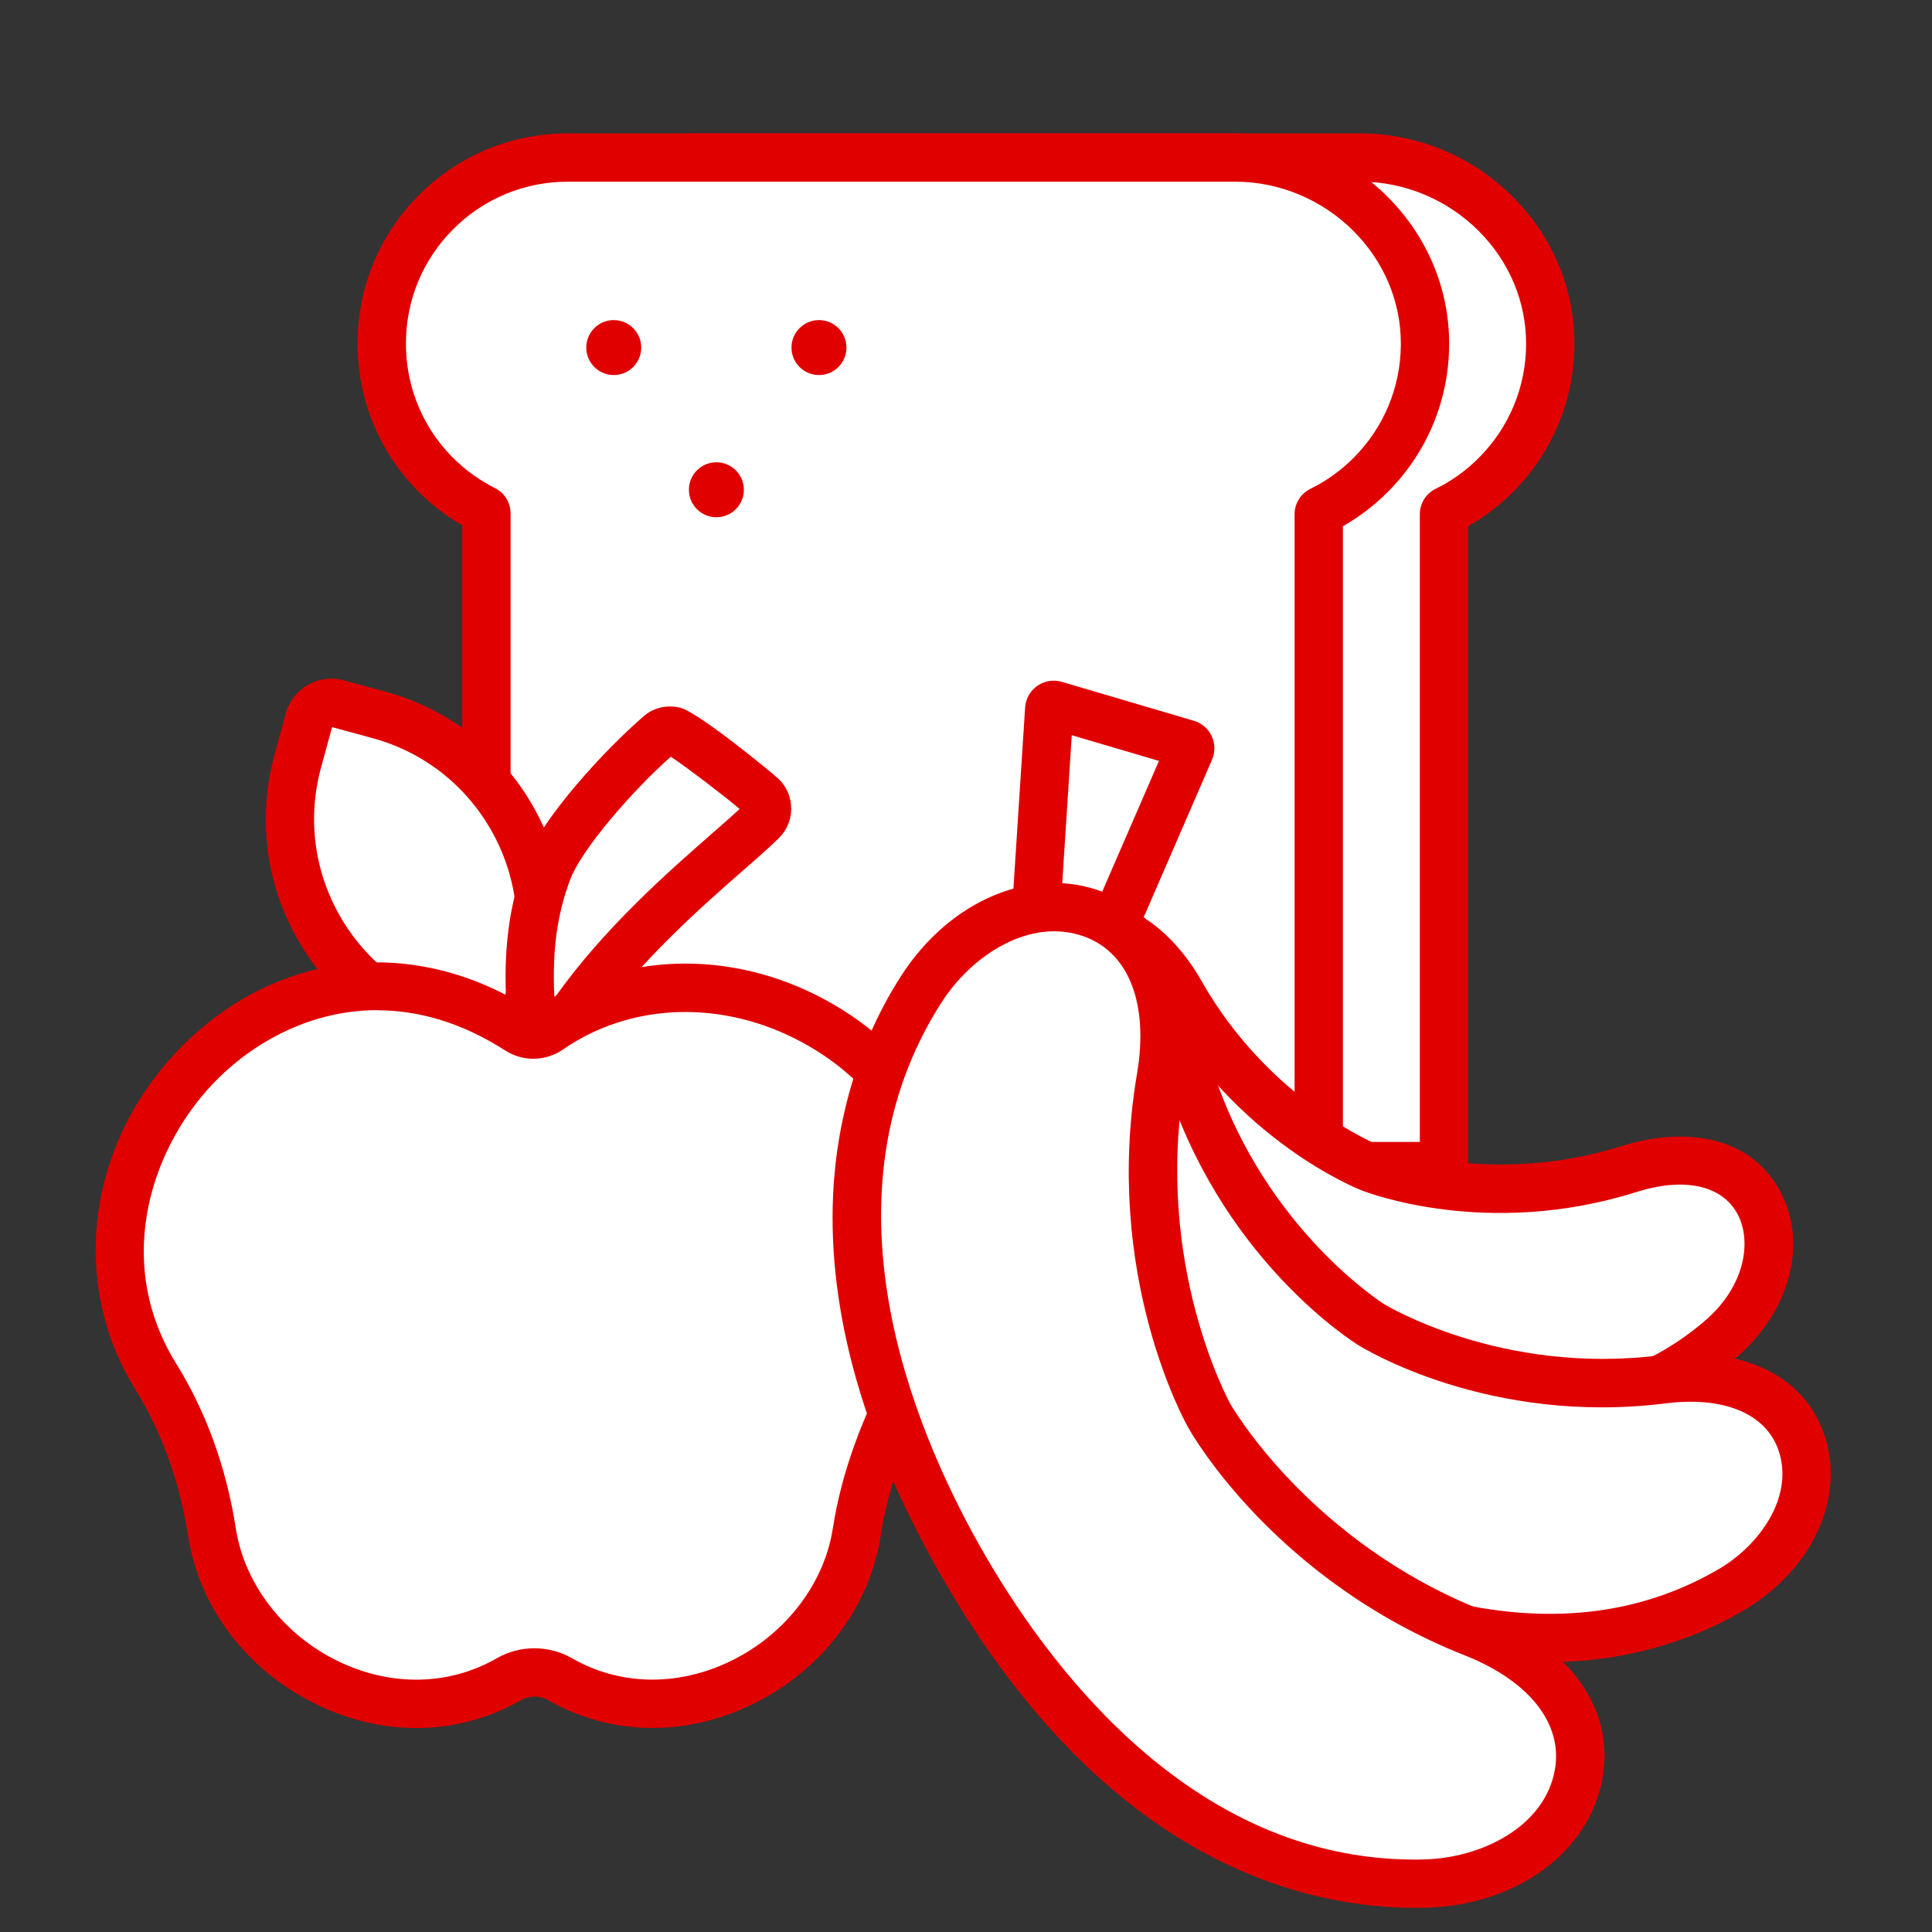 <svg viewBox="0 0 400 400" xmlns="http://www.w3.org/2000/svg" id="Layer_1">
  <rect x="0" y="0" width="400" height="400" fill="#333333" stroke="none"/>
  <defs>
    <style>
      .cls-1 {
        fill: none;
      }

      .cls-2 {
        fill: #fff;
      }

      .cls-3 {
        fill: #e10000;
      }
    </style>
  </defs>
  <g>
    <rect height="10" width="400" class="cls-1"></rect>
    <rect height="10" width="400" y="390" class="cls-1"></rect>
    <rect transform="translate(595 -195) rotate(90)" height="10" width="400" y="195" x="195" class="cls-1"></rect>
    <rect transform="translate(205 195) rotate(90)" height="10" width="400" y="195" x="-195" class="cls-1"></rect>
  </g>
  <g>
    <g>
      <g>
        <path d="M320.96,71.38c-.07,10.53-4.36,20.06-11.28,26.98-2.97,2.97-6.42,5.45-10.23,7.33-.3.15-.5.45-.5.79v134.06c0,.49-.4.89-.89.89H127.52c-.49,0-.89-.4-.89-.89V106.31c0-.34-.19-.64-.49-.79-12.56-6.33-21.18-19.36-21.18-34.39,0-10.64,4.31-20.26,11.28-27.23,6.97-6.97,16.59-11.28,27.22-11.28h138.3c21.32,0,39.33,17.44,39.19,38.76Z" class="cls-2"></path>
        <path d="M298.07,246.43H127.52c-3.25,0-5.89-2.64-5.89-5.89V108.76c-13.43-7.78-21.67-21.97-21.67-37.63,0-11.62,4.53-22.55,12.74-30.77,8.22-8.22,19.14-12.74,30.76-12.74h138.3c11.7,0,23.19,4.81,31.53,13.2,8.24,8.29,12.74,19.16,12.67,30.59-.07,11.51-4.6,22.34-12.74,30.48-2.77,2.77-5.88,5.14-9.26,7.06v131.58c0,3.25-2.64,5.89-5.89,5.89ZM131.63,236.43h162.33V106.48c0-2.26,1.26-4.28,3.29-5.28,3.3-1.62,6.29-3.77,8.9-6.38,6.27-6.27,9.76-14.61,9.81-23.47h0c.06-8.75-3.41-17.09-9.76-23.48-6.47-6.51-15.38-10.25-24.43-10.25h-138.3c-8.95,0-17.36,3.49-23.69,9.81-6.33,6.33-9.81,14.75-9.81,23.7,0,12.73,7.06,24.19,18.43,29.92,2,1,3.24,3.02,3.24,5.25v130.12Z" class="cls-3"></path>
      </g>
      <g>
        <path d="M295.04,71.38c-.07,10.53-4.36,20.06-11.28,26.98-2.97,2.97-6.42,5.45-10.23,7.33-.3.15-.5.45-.5.79v134.06c0,.49-.4.89-.89.89H101.59c-.49,0-.89-.4-.89-.89V106.31c0-.34-.19-.64-.49-.79-12.56-6.33-21.18-19.36-21.18-34.39,0-10.64,4.31-20.26,11.28-27.23,6.97-6.97,16.59-11.28,27.22-11.28h138.3c21.32,0,39.33,17.44,39.19,38.76Z" class="cls-2"></path>
        <path d="M272.14,246.43H101.59c-3.25,0-5.89-2.64-5.89-5.89V108.76c-13.43-7.78-21.67-21.97-21.67-37.63,0-11.62,4.53-22.55,12.74-30.77,8.22-8.22,19.14-12.74,30.76-12.74h138.3c11.7,0,23.19,4.81,31.53,13.2,8.24,8.29,12.74,19.16,12.67,30.59-.07,11.51-4.6,22.34-12.74,30.48-2.77,2.77-5.88,5.14-9.26,7.06v131.58c0,3.25-2.64,5.89-5.89,5.89ZM105.7,236.43h162.33V106.48c0-2.26,1.26-4.28,3.29-5.28,3.3-1.62,6.29-3.77,8.9-6.38,6.27-6.27,9.76-14.61,9.81-23.47h0c.06-8.75-3.41-17.09-9.76-23.48-6.47-6.51-15.38-10.25-24.43-10.25H117.54c-8.95,0-17.36,3.49-23.69,9.81-6.33,6.33-9.81,14.75-9.81,23.7,0,12.73,7.06,24.19,18.43,29.92,2,1,3.24,3.02,3.24,5.25v130.12ZM97.96,109.98h.01s0,0-.01,0Z" class="cls-3"></path>
      </g>
      <circle r="5.69" cy="71.96" cx="169.56" class="cls-3"></circle>
      <circle r="5.69" cy="71.96" cx="127.07" class="cls-3"></circle>
      <circle r="5.69" cy="101.4" cx="148.32" class="cls-3"></circle>
    </g>
    <g>
      <g>
        <path transform="translate(50.54 -16.25) rotate(15.24)" d="M61.18,151.14h8.91c25.12,0,45.51,20.39,45.51,45.51v8.91c0,2.63-2.14,4.76-4.76,4.76h-8.91c-25.12,0-45.51-20.39-45.51-45.51v-8.91c0-2.63,2.14-4.76,4.76-4.76Z" class="cls-2"></path>
        <path d="M103.43,220.98c-.85,0-1.71-.11-2.56-.34h0l-8.59-2.34c-13.02-3.55-23.87-11.95-30.57-23.66-6.7-11.71-8.43-25.33-4.88-38.35l2.34-8.59c1.42-5.19,6.79-8.27,11.99-6.85l8.59,2.34c13.02,3.55,23.87,11.95,30.57,23.66,6.7,11.71,8.43,25.33,4.88,38.35l-2.34,8.59c-1.18,4.34-5.13,7.2-9.42,7.2ZM103.49,210.98h0,0ZM68.75,150.54l-2.28,8.37c-2.85,10.44-1.45,21.36,3.92,30.76,5.37,9.39,14.08,16.13,24.52,18.98l8.37,2.28,2.28-8.37c2.85-10.44,1.45-21.36-3.92-30.76-5.37-9.39-14.08-16.13-24.52-18.98l-8.37-2.28Z" class="cls-3"></path>
      </g>
      <g>
        <path d="M157.79,169.93c-6.48,6.52-25.91,21.04-39.09,39.85l-2.37,1.57c-1.37.91-2.99.89-4.25.21-1.2-.64-2.09-1.85-2.2-3.39-.54-8.07-.28-17.93,3.54-27.94,2.92-7.67,14.87-21.07,23.19-28.2.83-.71,1.98-.9,3.04-.62,1.9.5,15.74,11.23,18.08,13.48,1.42,1.37,1.47,3.65.07,5.06Z" class="cls-2"></path>
        <path d="M114.03,217.04c-1.48,0-2.96-.36-4.32-1.09-2.79-1.49-4.6-4.27-4.82-7.45-.77-11.42.5-21.25,3.86-30.07,3.51-9.22,16.76-23.48,24.6-30.21,2.04-1.75,4.87-2.37,7.56-1.67,3.85,1.02,19.26,13.73,20.28,14.71,1.67,1.61,2.6,3.77,2.62,6.08.02,2.3-.86,4.47-2.48,6.1h0c-1.77,1.78-4.26,3.96-7.41,6.71-8.62,7.55-21.66,18.96-31.13,32.48-.36.51-.82.96-1.34,1.3l-2.37,1.57c-1.52,1.01-3.28,1.53-5.05,1.53ZM118.7,209.77h0,0ZM113.56,207.18s0,0,0,0h0ZM138.88,156.67c-8.14,7.22-18.45,19.19-20.79,25.33-2.74,7.18-3.8,14.96-3.31,24.37l.38-.25c10.1-14.16,23.36-25.76,32.18-33.48,2.26-1.98,4.29-3.75,5.79-5.16-3.28-2.77-11.08-8.73-14.25-10.81ZM154.24,166.4s0,0,0,0h0s0,0,0,0Z" class="cls-3"></path>
      </g>
      <g>
        <path d="M196.3,257.72c.07,9.2-2.41,18.24-6.85,26.14-5.85,10.4-10.25,21.6-12.08,33.39-4.16,26.81-36.36,44.77-61.44,30.4-3.27-1.88-7.29-1.87-10.57,0-25.07,14.39-57.28-3.54-61.46-30.35-1.79-11.45-5.58-22.5-11.68-32.36-27.37-44.15,25.32-103.7,75.08-71.69,1.97,1.27,4.51,1.23,6.44-.11,33.35-23.05,83.79,2.8,82.57,44.57Z" class="cls-2"></path>
        <path d="M86.19,357.77c-6.83,0-13.78-1.59-20.41-4.77-14.47-6.94-24.49-20-26.82-34.93-1.77-11.32-5.46-21.58-10.99-30.5-13.93-22.47-9.71-51.87,10.26-71.5,19.87-19.54,48.04-22.29,71.78-7.02.27.18.62.17.89-.01,17.3-11.96,40.3-12.73,60.02-2.01,19.62,10.66,30.97,29.62,30.39,50.75.06,9.85-2.53,19.72-7.49,28.54-6.03,10.72-9.9,21.39-11.5,31.7-2.32,14.93-12.33,28-26.79,34.95-13.94,6.71-29.28,6.35-42.07-.98-1.72-.99-3.87-.99-5.59,0-6.71,3.85-14.12,5.78-21.66,5.78ZM78.14,209.14c-13.28,0-24.87,6.16-32.9,14.06-13.59,13.36-22.13,37.55-8.77,59.11,6.24,10.06,10.4,21.58,12.37,34.22,1.8,11.5,9.95,22.02,21.27,27.46,10.93,5.25,22.88,5,32.76-.67,4.79-2.75,10.75-2.75,15.54,0,9.89,5.67,21.83,5.9,32.76.64,11.32-5.44,19.46-15.97,21.25-27.47,1.78-11.5,6.05-23.3,12.67-35.07,4.12-7.33,6.27-15.51,6.21-23.65v-.09s0-.09,0-.09c.51-17.32-8.9-32.93-25.17-41.76-16.39-8.9-35.38-8.35-49.56,1.45-3.6,2.49-8.31,2.57-11.99.2-9.18-5.9-18.15-8.31-26.45-8.31Z" class="cls-3"></path>
      </g>
    </g>
    <g>
      <g>
        <path d="M214.56,188.15l2.67-41.34c.04-.6.62-1.01,1.2-.84l27.33,8.06c.54.16.82.75.59,1.27l-15.69,36.15-16.11-3.31Z" class="cls-2"></path>
        <path d="M233.64,197.17l-24.35-5,2.95-45.69c.12-1.81,1.04-3.45,2.52-4.48,1.49-1.04,3.34-1.34,5.08-.83l27.33,8.06c1.63.48,2.98,1.64,3.7,3.18.72,1.54.74,3.32.07,4.88l-17.3,39.88ZM219.84,184.13l7.87,1.62,12.24-28.21-18.05-5.32-2.06,31.92Z" class="cls-3"></path>
      </g>
      <g>
        <path d="M267.22,283.8c49.1,19.3,76.82,3.92,88.97-6.5,19.02-16.3,9.95-44.39-18.9-35.27-29.55,9.35-53.56-.22-53.56-.22,0,0-24.1-9.35-39.37-36.31-14.91-26.33-40.68-11.94-37.86,12.96,1.81,15.91,11.62,46.05,60.72,65.35Z" class="cls-2"></path>
        <path d="M310.87,298.02c-14.04,0-29.27-3.2-45.47-9.57h0c-22.41-8.81-39.33-20.8-50.29-35.63-7.52-10.19-12.22-21.88-13.57-33.81-1.67-14.75,5.36-27.72,17.11-31.53,13.24-4.3,24.21,5.21,30.07,15.55,14.14,24.97,36.62,34.03,36.84,34.12.25.1,22.88,8.77,50.24.11,11.33-3.58,25.84-3.08,32.61,9.09,6,10.79,2.32,25.08-8.95,34.74-9.12,7.82-20.52,13.18-32.96,15.52-5.02.94-10.24,1.41-15.62,1.41ZM269.05,279.15c19.79,7.78,57.01,17.39,83.89-5.65,8.5-7.28,9.81-16.73,6.72-22.29-3.26-5.86-11.06-7.51-20.85-4.42-30.89,9.77-55.87.07-56.92-.35-1.01-.39-25.91-10.3-41.87-38.49-5.06-8.94-11.9-13.04-18.28-10.97-6.05,1.97-11.52,9.78-10.26,20.9,3.99,35.18,37.79,53.48,57.58,61.26h0Z" class="cls-3"></path>
      </g>
      <g>
        <path d="M256.61,318.19c51.36,31.92,85.79,20.3,101.65,11.07,24.82-14.45,20.39-47.99-14.01-43.67s-60.34-11.33-60.34-11.33c0,0-25.24-15.52-36.88-49.08-11.36-32.76-43.39-21.87-45.36,6.78-1.25,18.31,3.58,54.32,54.94,86.23Z" class="cls-2"></path>
        <path d="M320.4,344.15c-20.89,0-43.24-7.3-66.43-21.72-23.33-14.5-39.83-31.41-49.05-50.27-6.32-12.92-9.17-26.95-8.23-40.55,1.14-16.62,11.49-29.51,25.17-31.34,15.38-2.05,25.53,10.67,29.9,23.26,10.87,31.34,34.55,46.32,34.78,46.46.26.16,24.17,14.75,57.08,10.62,13.23-1.66,29.13,1.8,34.1,16.5,4.42,13.08-2.55,28.07-16.95,36.45-11.78,6.86-25.62,10.52-40,10.58-.12,0-.24,0-.36,0ZM224.94,210.07c-.58,0-1.17.04-1.76.12-9.94,1.33-15.84,12.13-16.52,22.11-2.8,40.86,31.75,68.69,52.59,81.64,20.84,12.95,61.1,31.6,96.49,10.99,8.65-5.03,15.72-15.1,12.5-24.6-2.58-7.64-11.32-11.29-23.38-9.78-36.59,4.59-62.53-11.37-63.62-12.05-1.05-.65-26.86-16.83-38.94-51.67-3.69-10.63-10.09-16.75-17.36-16.75Z" class="cls-3"></path>
      </g>
      <g>
        <path d="M198.45,322.43c34.21,60.74,75.45,68.09,96.59,67.55,33.09-.84,47.22-37.19,10.05-51.9-38.07-15.07-54.7-44.91-54.7-44.91,0,0-16.9-29.68-10.06-70.05,6.68-39.41-31.73-46.17-49.6-18.3-11.42,17.8-26.51,56.88,7.71,117.61Z" class="cls-2"></path>
        <path d="M293.03,395c-14.89,0-29.97-3.93-43.77-11.43-21.14-11.49-39.7-31.24-55.17-58.69h0c-15.47-27.46-22.73-53.57-21.6-77.6.77-16.43,5.63-32.05,14.04-45.17,10.17-15.86,27.4-23.02,41.9-17.41,16.25,6.29,19.35,24.4,16.84,39.25-6.44,37.99,9.32,66.47,9.48,66.75.17.31,16.36,28.54,52.19,42.72,14.01,5.54,27.89,17.58,24.84,34.74-2.72,15.31-17.77,26.33-36.61,26.81-.71.02-1.43.03-2.14.03ZM218.28,192.81c-9.16,0-18.17,6.65-23.33,14.7-25.71,40.08-6.11,87.67,7.85,112.46h0c13.77,24.44,43.64,65.03,90.07,65.03.68,0,1.35,0,2.04-.03,11.84-.3,24.92-6.77,27.01-18.56,1.69-9.54-5.29-18.39-18.67-23.69-39.28-15.55-56.51-45.84-57.22-47.12-.7-1.23-17.68-31.67-10.62-73.32,2.41-14.19-1.55-24.75-10.58-28.25-2.16-.83-4.36-1.21-6.55-1.21Z" class="cls-3"></path>
      </g>
    </g>
  </g>
</svg>
